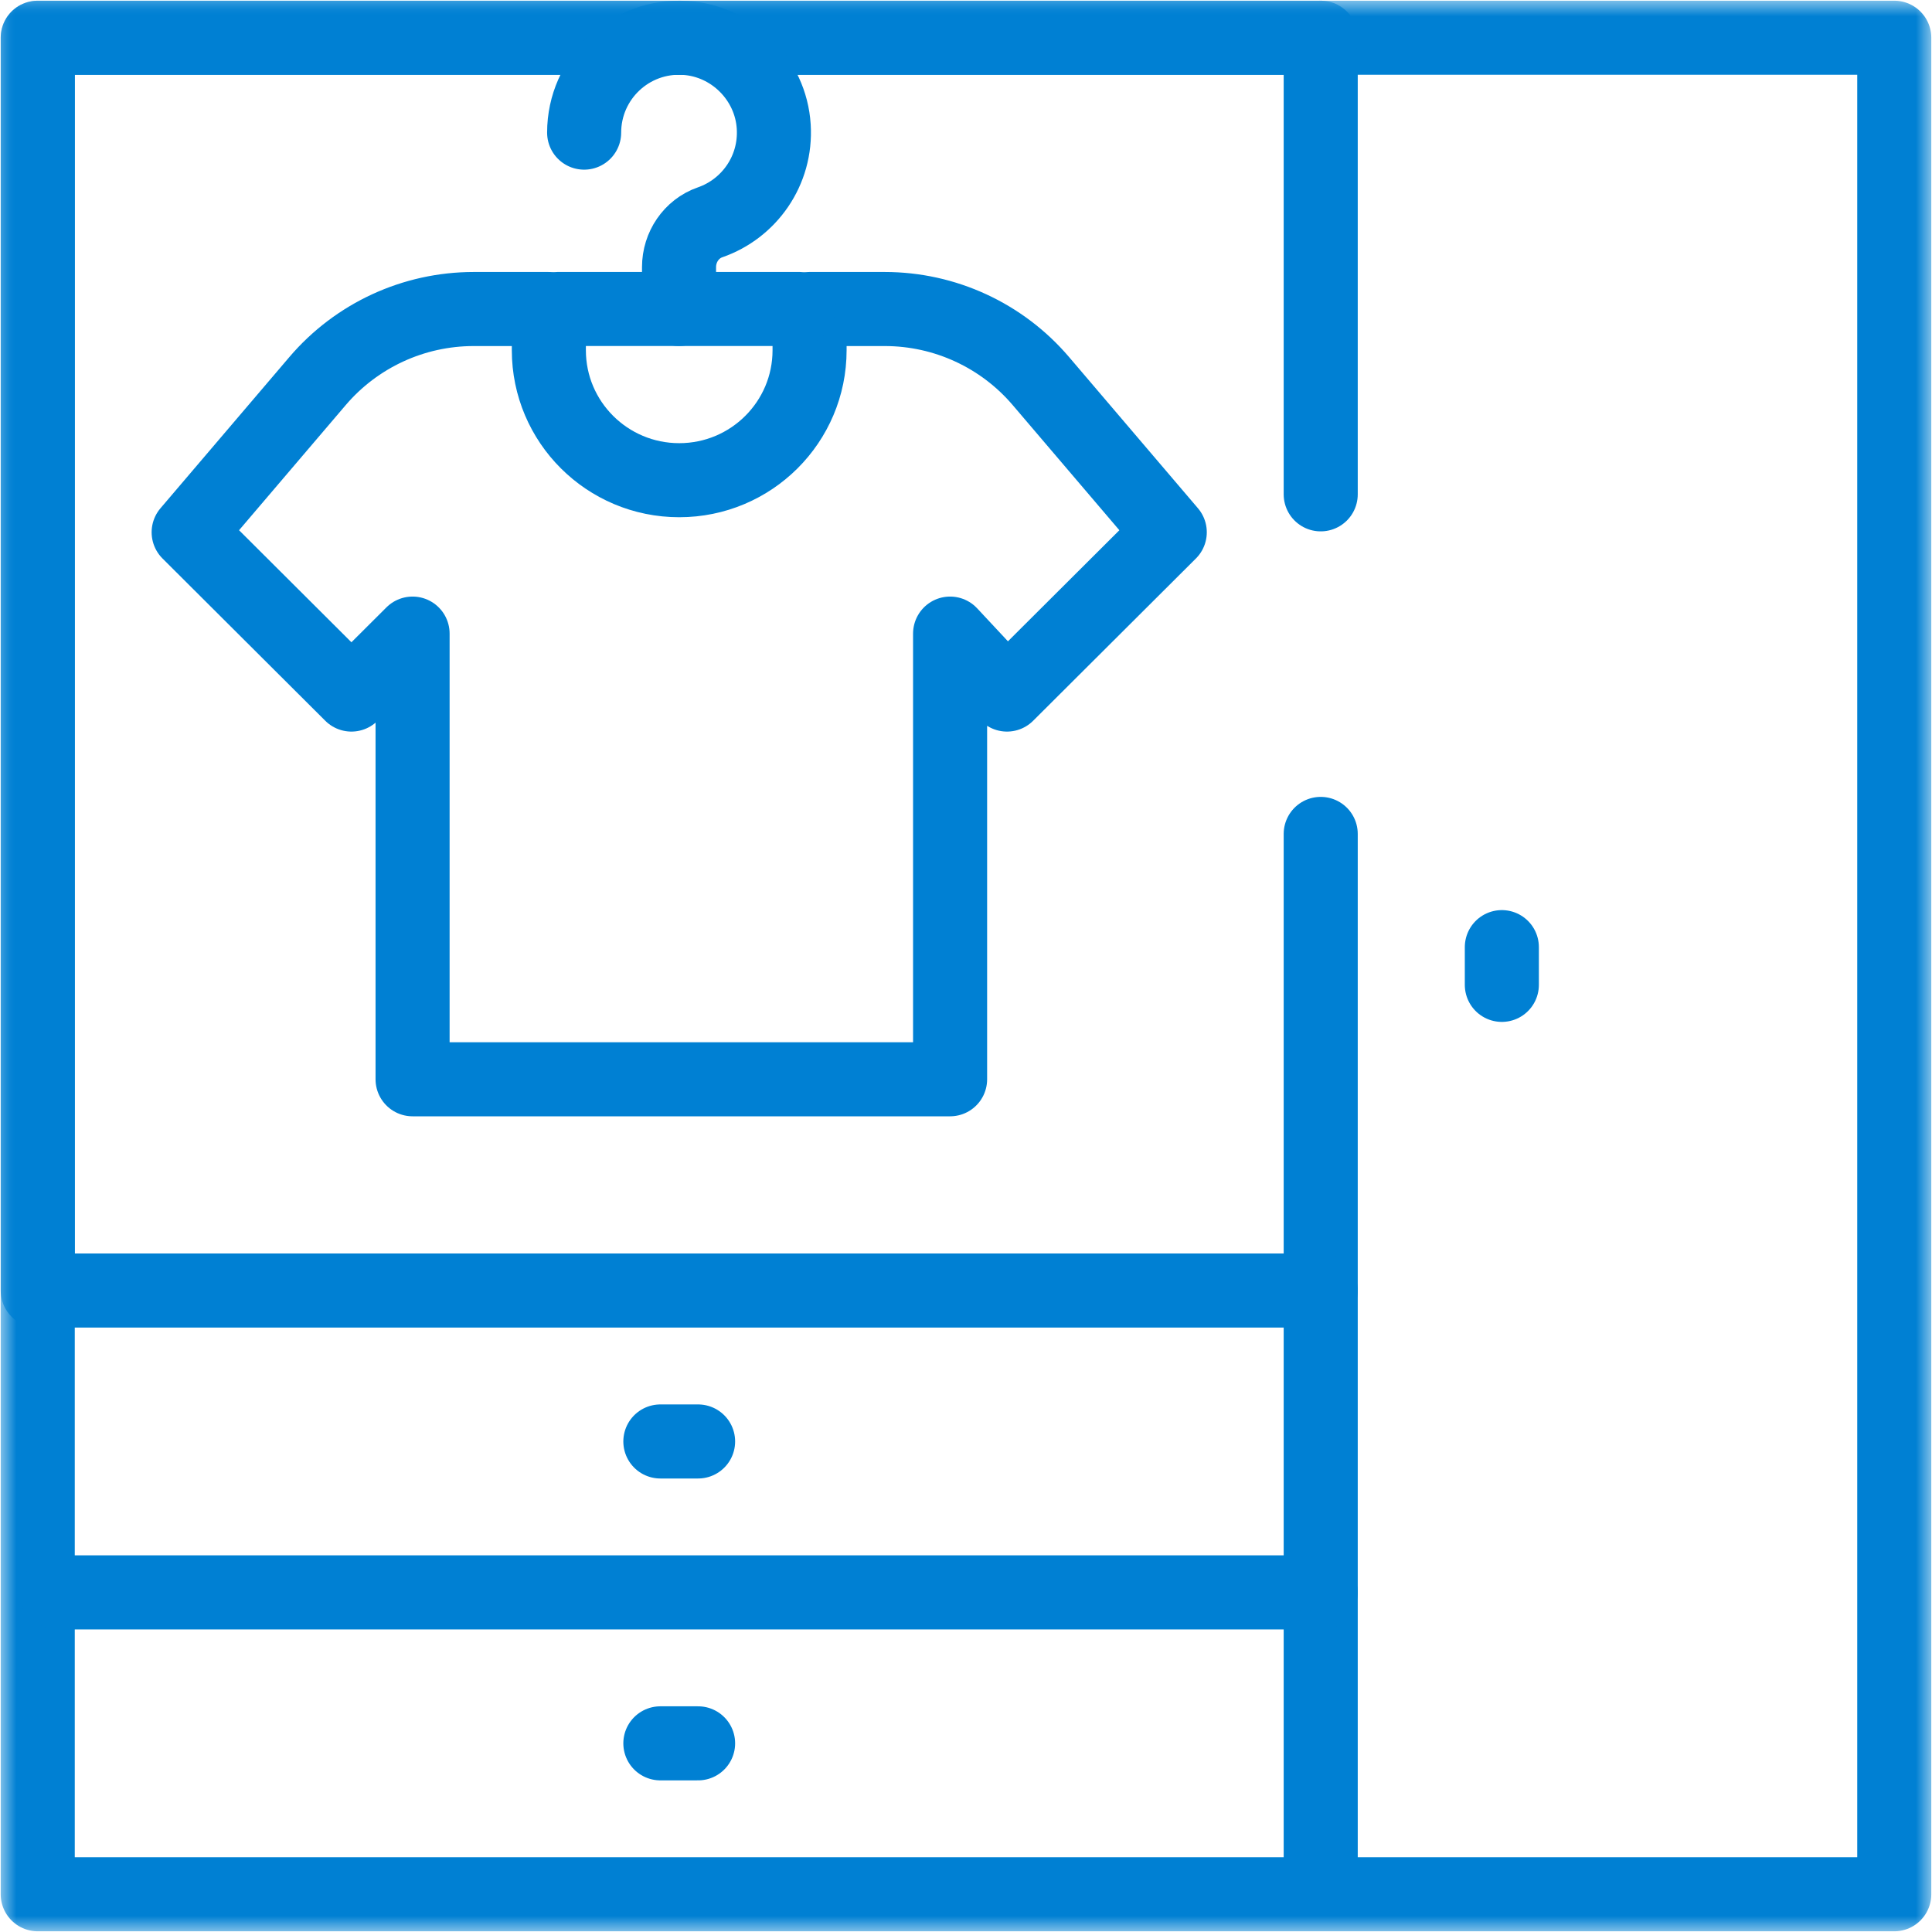 <svg width='60' height='60' viewBox='0 0 60 60' fill='none' xmlns='http://www.w3.org/2000/svg'><mask id='mask0_1120_25988' style='mask-type:luminance' maskUnits='userSpaceOnUse' x='0' y='0' width='60' height='60'><path d='M0 3.8147e-06H60V60H0V3.8147e-06Z' fill='white'/></mask><g mask='url(#mask0_1120_25988)'><path d='M1.172 1.172H58.828V58.828H1.172V1.172Z' stroke='#0080D3' stroke-width='2.3' stroke-miterlimit='10' stroke-linecap='round' stroke-linejoin='round'/><path d='M41.016 15.352V1.172' stroke='#0080D3' stroke-width='2.3' stroke-miterlimit='10' stroke-linecap='round' stroke-linejoin='round'/><path d='M41.016 58.125V25.898' stroke='#0080D3' stroke-width='2.3' stroke-miterlimit='10' stroke-linecap='round' stroke-linejoin='round'/><path d='M41.016 49.453H1.758' stroke='#0080D3' stroke-width='2.3' stroke-miterlimit='10' stroke-linecap='round' stroke-linejoin='round'/></g><path d='M46.641 30.586V29.414' stroke='#0080D3' stroke-width='2.3' stroke-miterlimit='10' stroke-linecap='round' stroke-linejoin='round'/><mask id='mask1_1120_25988' style='mask-type:luminance' maskUnits='userSpaceOnUse' x='0' y='0' width='60' height='60'><path d='M0 3.8147e-06H60V60H0V3.8147e-06Z' fill='white'/></mask><g mask='url(#mask1_1120_25988)'><path d='M41.016 40.078H1.172V1.172H41.016' stroke='#0080D3' stroke-width='2.3' stroke-miterlimit='10' stroke-linecap='round' stroke-linejoin='round'/></g><path d='M20.508 44.766H21.68' stroke='#0080D3' stroke-width='2.3' stroke-miterlimit='10' stroke-linecap='round' stroke-linejoin='round'/><path d='M20.508 54.141H21.68' stroke='#0080D3' stroke-width='2.3' stroke-miterlimit='10' stroke-linecap='round' stroke-linejoin='round'/><mask id='mask2_1120_25988' style='mask-type:luminance' maskUnits='userSpaceOnUse' x='0' y='0' width='60' height='60'><path d='M0 3.8147e-06H60V60H0V3.8147e-06Z' fill='white'/></mask><g mask='url(#mask2_1120_25988)'><path d='M29.506 19.677L31.273 21.57L36.328 16.53L32.326 11.835C31.116 10.415 29.344 9.597 27.478 9.597H25.193H25.142V10.876C25.142 13.106 23.33 14.913 21.094 14.913C18.858 14.913 17.045 13.106 17.045 10.876V9.597H16.995H14.71C12.844 9.597 11.072 10.415 9.861 11.835L5.859 16.53L10.914 21.57L12.813 19.677V33.518H29.506V19.677Z' stroke='#0080D3' stroke-width='2.3' stroke-miterlimit='10' stroke-linecap='round' stroke-linejoin='round'/><path d='M18.141 4.119C18.141 2.429 19.563 1.071 21.276 1.178C22.744 1.269 23.938 2.463 24.029 3.931C24.114 5.301 23.262 6.485 22.053 6.904C21.468 7.107 21.088 7.675 21.088 8.294V9.596' stroke='#0080D3' stroke-width='2.3' stroke-miterlimit='10' stroke-linecap='round' stroke-linejoin='round'/><path d='M17.352 9.596H21.099H24.801' stroke='#0080D3' stroke-width='2.3' stroke-miterlimit='10' stroke-linecap='round' stroke-linejoin='round'/></g></svg>